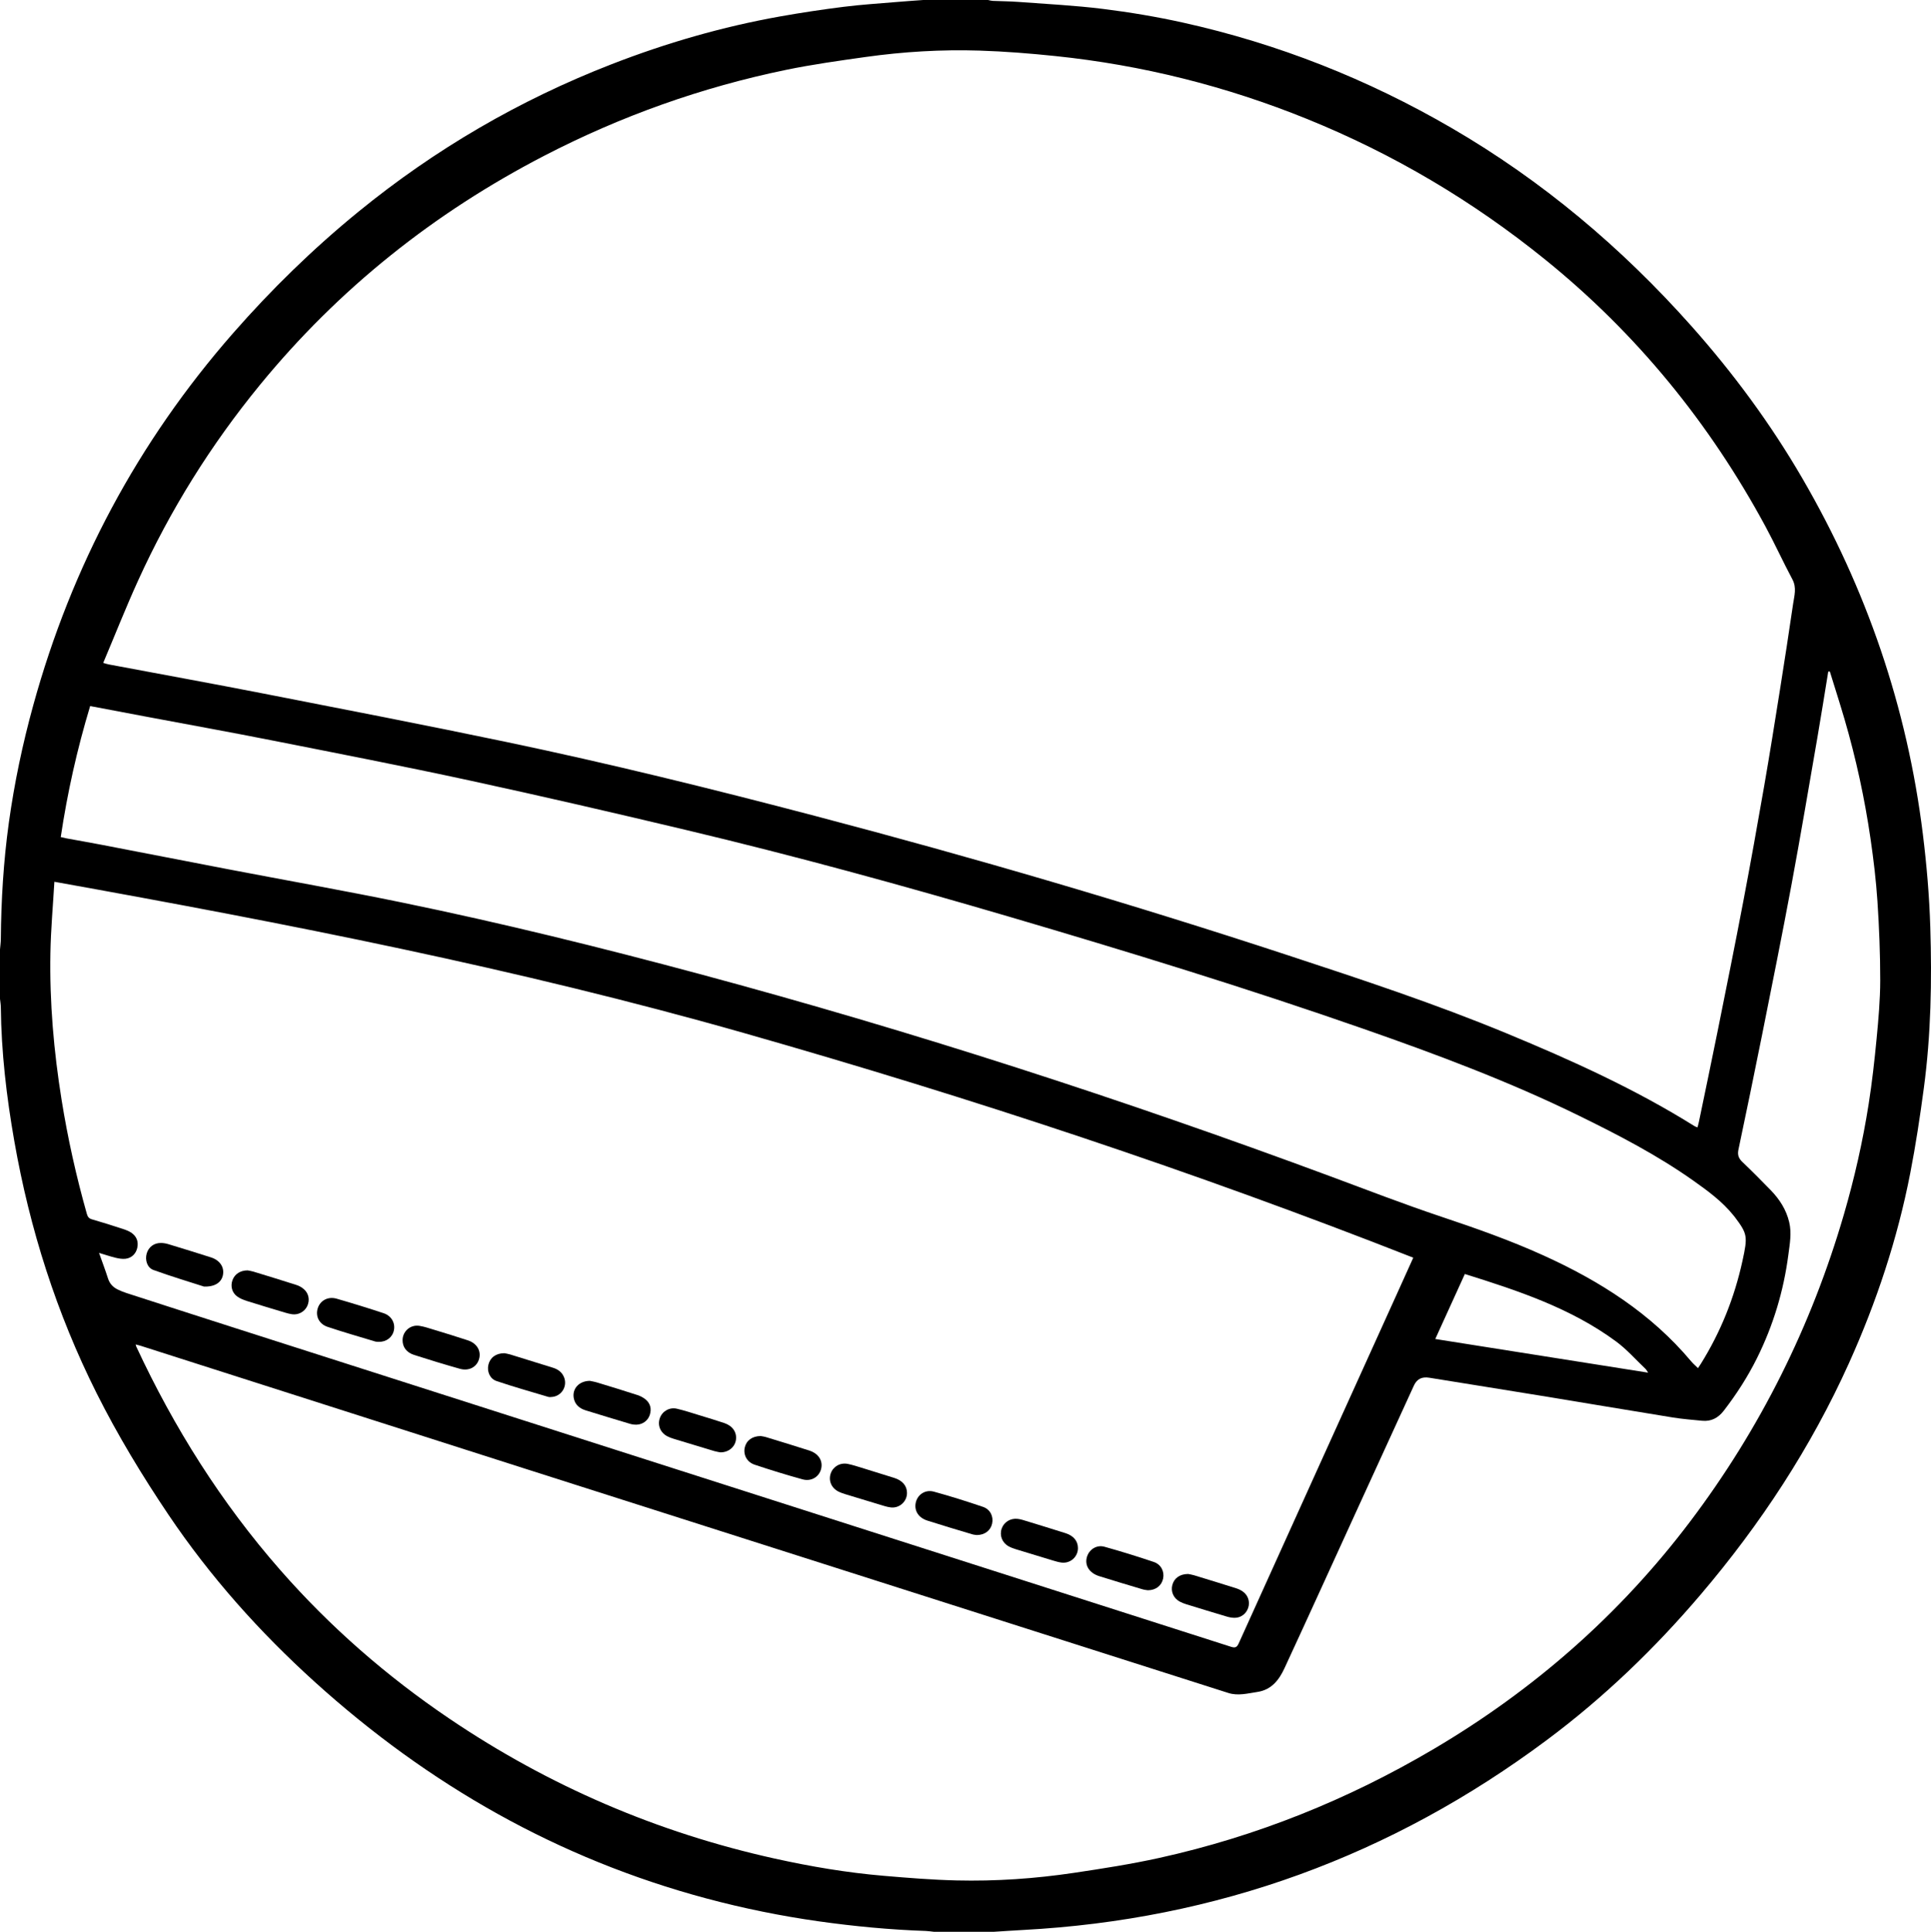 <?xml version="1.0" encoding="UTF-8"?>
<svg id="Layer_1" data-name="Layer 1" xmlns="http://www.w3.org/2000/svg" viewBox="0 0 1775.41 1775.93">
  <defs>
    <style>
      .cls-1 {
        stroke-width: 0px;
      }
    </style>
  </defs>
  <path class="cls-1" d="M848.92,0c19.83,0,39.66,0,59.5,0,1.42.28,2.84.73,4.27.8,7.98.36,15.98.38,23.94.98,25.76,1.94,51.61,3.21,77.22,6.39,24.79,3.08,49.54,7.22,73.92,12.63,87.26,19.38,169.5,51.9,246.78,96.82,83.43,48.5,156.27,109.87,220.34,181.86,38.62,43.4,72.96,89.91,102.17,140.15,59.07,101.63,96.5,210.68,110.9,327.39,3.49,28.25,5.92,56.75,6.8,85.19,1.54,49.52.66,99.08-5.95,148.29-3.5,26.09-7.43,52.16-12.46,77.99-11.76,60.4-31.02,118.48-56.3,174.55-35.01,77.63-81.26,148.06-136.38,212.84-42.25,49.65-88.98,94.61-141.24,133.59-142.95,106.65-303.45,165.27-481.71,174.78-8.99.48-17.98,1.12-26.97,1.68h-55.06c-2.49-.26-4.97-.68-7.47-.77-32.97-1.13-65.75-4.24-98.42-8.85-34.79-4.91-69.15-11.91-103.08-20.98-136.53-36.52-255.75-104.52-360.21-199.01-50.84-45.98-96.21-96.79-134.61-153.81-24.21-35.96-46.61-72.93-66.02-111.62-36.87-73.49-61.55-151.06-75.75-232.02-7.13-40.66-11.93-81.52-12.37-122.84-.03-2.63-.5-5.25-.77-7.88C0,903.06,0,887.97,0,872.87c.26-3.22.73-6.44.76-9.67.3-35.8,2.47-71.49,7.39-106.95,5.06-36.48,12.65-72.47,22.45-107.98,35.26-127.88,96.15-241.98,183.59-341.86,35.36-40.39,73.64-77.72,115.23-111.67,70.47-57.53,148.11-102.76,232.9-135.7,50.26-19.53,101.86-34.47,154.96-43.93,19.4-3.46,38.92-6.39,58.48-8.85,16.24-2.04,32.61-3.05,48.93-4.44C832.75,1.12,840.84.6,848.92,0ZM94.92,609.42c2.35.66,3.6,1.12,4.89,1.36,47.27,8.89,94.59,17.47,141.79,26.69,74.55,14.57,149.14,29,223.49,44.54,95.27,19.92,189.76,43.26,283.9,67.98,146.34,38.43,291.46,80.98,435.2,128.22,67.79,22.28,135.56,44.66,201.54,71.99,59.36,24.59,117.84,51.03,172.48,85.22.7.44,1.56.6,2.56.97.45-1.82.9-3.38,1.23-4.95,5.78-27.87,11.66-55.73,17.27-83.63,7.97-39.62,15.97-79.24,23.53-118.94,6.73-35.36,13.08-70.8,19.24-106.27,5.13-29.52,9.83-59.11,14.54-88.69,4.18-26.24,8.2-52.5,12.06-78.79,1.09-7.44,3.44-14.8-.64-22.45-8.59-16.1-16.15-32.75-24.83-48.8-51.3-94.87-118.2-176.99-202.09-244.93-66.8-54.11-140.04-97.49-219.79-129.76-74.24-30.04-151.19-49.35-230.83-57.64-23.19-2.42-46.5-4.29-69.8-5.03-35.05-1.11-70.04.99-104.78,5.87-24.47,3.44-49,6.86-73.18,11.85-77.64,16.03-151.7,42.42-222.14,78.86-101.61,52.58-189.31,122.47-261.83,211.09-44.98,54.96-82.3,114.81-111.71,179.45-11.32,24.88-21.37,50.33-32.12,75.8ZM91.06,1151.82c3,8.47,5.84,15.99,8.3,23.63,1.52,4.73,4.55,7.88,8.81,9.98,2.64,1.3,5.39,2.41,8.19,3.31,33.24,10.75,66.49,21.5,99.76,32.14,305.25,97.66,610.5,195.3,915.72,293.04,3.98,1.27,5.48.42,7.16-3.3,48.23-106.75,96.6-213.44,144.94-320.14,5.1-11.25,10.17-22.52,15.47-34.26-201.79-79.33-406.98-147.16-615.14-206.46-208.33-59.35-420.49-100.75-634.27-139.13-1.29,22.14-3.26,43.79-3.65,65.47-.83,45.31,3.11,90.32,10.29,135.07,5.68,35.4,13.46,70.3,23.22,104.78.75,2.66,1.89,4.21,4.73,5.03,9.37,2.69,18.68,5.64,27.95,8.67,2.92.95,5.95,2.04,8.43,3.77,4.65,3.24,6.46,7.96,5.28,13.61-1.15,5.5-5.18,9.56-10.9,10.2-2.98.33-6.17-.24-9.12-.95-4.81-1.16-9.52-2.78-15.17-4.47ZM1682.39,617.36c-.48,0-.96,0-1.44-.01-3.32,20.21-6.48,40.45-9.98,60.63-7.81,45.07-15.41,90.18-23.78,135.15-8.61,46.26-17.91,92.39-27.13,138.53-7.02,35.15-14.33,70.24-21.7,105.31-1.01,4.8.24,8.02,3.71,11.32,8.89,8.47,17.56,17.18,26.1,26,8.02,8.29,14.11,17.73,16.85,29.18,2.42,10.1.55,20.07-.74,29.96-4.34,33.32-13.9,65.12-28.9,95.24-8.53,17.13-18.82,33.12-30.51,48.24-5.09,6.58-11.53,10.06-19.94,9.22-8.97-.9-17.98-1.56-26.86-3-40.5-6.55-80.95-13.41-121.44-20.03-34.11-5.58-68.26-10.97-102.38-16.51-6.88-1.12-11.45,1.03-14.27,7.19-17.44,38.1-34.89,76.19-52.32,114.29-22.21,48.57-44.27,97.21-66.72,145.67-4.92,10.61-11.83,19.74-24.83,21.7-8.9,1.34-17.8,3.79-26.72.95-213.88-68.16-427.75-136.35-641.6-204.6-119.51-38.14-238.99-76.4-358.49-114.59-1.41-.45-2.86-.74-4.61-1.19.33,1.07.41,1.52.6,1.92,34.67,74.52,78.08,143.45,132.3,205.33,45.86,52.35,97.94,97.76,155.57,136.73,91.47,61.85,191.17,104.71,299,128.61,33.13,7.34,66.54,13,100.35,15.87,22.22,1.89,44.48,3.71,66.76,4.24,36.24.87,72.39-1.62,108.23-6.97,26.19-3.91,52.43-7.99,78.27-13.69,89.31-19.72,173.17-53.44,251.98-99.89,92.32-54.42,171.45-123.7,236.1-209.23,64.56-85.41,111.54-179.71,141.49-282.52,9.71-33.35,17.37-67.17,22.76-101.45,3.13-19.93,5.38-40.02,7.3-60.11,1.7-17.78,3.31-35.66,3.33-53.5.02-24.22-.95-48.48-2.55-72.66-1.27-19.25-3.58-38.47-6.36-57.57-5.38-37.03-13.31-73.57-23.79-109.5-4.33-14.82-9.07-29.52-13.63-44.28ZM55.84,769.55c2.03.45,3.72.89,5.43,1.2,10.59,1.95,21.21,3.77,31.78,5.81,38.82,7.47,77.61,15.07,116.44,22.5,53.32,10.21,106.78,19.67,159.95,30.6,91.88,18.88,182.92,41.36,273.5,65.69,196.33,52.74,389.5,115.33,580.08,186,34,12.61,67.83,25.72,102.21,37.21,31.78,10.62,63.29,21.71,93.82,35.56,51.72,23.45,98.83,53.24,135.77,97.28,1.85,2.21,4.08,4.1,6.35,6.36,1.03-1.56,1.86-2.75,2.63-3.98,18.3-29.33,30.93-60.94,38.3-94.7,4.92-22.57,4.61-24.71-7.12-40.3-.36-.47-.74-.92-1.11-1.38-10.42-12.96-23.73-22.65-37.12-32.12-33.03-23.33-68.82-41.89-105.04-59.63-64.23-31.46-131.07-56.45-198.5-79.97-107.49-37.5-216.28-70.88-325.47-102.97-98.17-28.85-196.84-55.88-296.39-79.57-66.27-15.77-132.65-31.14-199.22-45.56-60.97-13.21-122.22-25.08-183.42-37.19-37.77-7.47-75.67-14.29-113.5-21.41-17.36-3.27-34.71-6.56-52.32-9.89-12.01,39.68-20.93,79.61-27.04,120.46ZM1319.62,1230.97c65.36,10.34,130.1,20.57,195.73,30.95-1.18-1.73-1.61-2.7-2.33-3.38-8.98-8.52-17.25-18.01-27.15-25.3-41.65-30.69-90.02-46.67-139.04-62.02-9.02,19.81-17.98,39.49-27.2,59.75Z"/>
  <path class="cls-1" d="M991.11,1423.22c-.01,8-6.93,14.23-14.99,13.29-2.62-.3-5.21-1.07-7.75-1.83-11.47-3.43-22.93-6.91-34.37-10.45-2.25-.7-4.51-1.51-6.57-2.64-6.04-3.32-8.61-10.01-6.46-16.28,2.07-6.05,8.09-9.76,14.69-8.99,1.61.19,3.22.54,4.77,1.01,13.15,4.03,26.3,8.02,39.4,12.19,7.33,2.33,11.29,7.34,11.28,13.69Z"/>
  <path class="cls-1" d="M1092.33,1446.98c1.13.23,3.34.52,5.45,1.16,13.01,3.96,26.01,7.96,38.98,12.06,2.08.66,4.14,1.68,5.93,2.93,4.86,3.39,6.76,9.43,4.96,14.92-1.83,5.58-6.82,9.34-12.74,9.24-2.33-.04-4.72-.48-6.97-1.15-12.47-3.7-24.91-7.5-37.34-11.34-2.11-.65-4.21-1.47-6.13-2.54-5.58-3.13-8.14-9.18-6.61-15.07,1.63-6.25,6.77-10.15,14.47-10.19Z"/>
  <path class="cls-1" d="M662.33,1335.18c-1.38-.28-3.59-.57-5.69-1.2-12.44-3.71-24.86-7.47-37.26-11.27-1.97-.6-3.93-1.32-5.75-2.26-6.52-3.37-9.29-10.18-6.95-16.78,2.21-6.24,8.8-10.2,15.63-8.62,7.03,1.63,13.9,3.93,20.81,6.04,7.62,2.31,15.24,4.62,22.79,7.14,7.61,2.54,11.65,8.48,10.75,15.29-.89,6.68-6.7,11.7-14.32,11.66Z"/>
  <path class="cls-1" d="M187.59,1182.78c-13.43-4.34-30.12-9.33-46.48-15.25-5.84-2.11-7.92-9.2-6.25-15.08,1.71-6.03,6.73-9.85,13.2-9.76,2.19.03,4.44.4,6.53,1.03,13.15,4,26.3,8.02,39.38,12.22,8.13,2.61,12.3,8.85,11.06,15.92-1.17,6.7-6.94,11.23-17.45,10.91Z"/>
  <path class="cls-1" d="M370.13,1231.94c.09-8.14,7.27-14.39,15.57-13.06,4.49.72,8.88,2.23,13.25,3.56,10.46,3.19,20.93,6.35,31.31,9.8,8.3,2.75,12.3,9.77,10.2,17.12-2.12,7.4-9.28,11.35-17.7,8.98-14.08-3.96-28.08-8.25-42.01-12.72-7.12-2.28-10.69-7.35-10.62-13.69Z"/>
  <path class="cls-1" d="M1055.3,1461.94c-1.11-.19-3.06-.33-4.88-.88-13.31-3.98-26.64-7.92-39.88-12.11-8.99-2.84-13.33-9.81-11.26-17.36,1.92-7,8.84-11.68,16.19-9.64,15.23,4.23,30.34,8.94,45.32,13.98,6.78,2.28,9.94,8.83,8.63,15.22-1.33,6.48-6.66,10.8-14.12,10.8Z"/>
  <path class="cls-1" d="M833.92,1372.47c0,7.98-6.94,14.24-14.91,13.33-2.04-.23-4.06-.74-6.03-1.33-11.87-3.55-23.72-7.14-35.56-10.77-2.25-.69-4.51-1.46-6.6-2.52-6.53-3.33-9.3-10.17-6.98-16.76,2.22-6.27,8.72-10.02,15.63-8.62,4.18.84,8.27,2.17,12.36,3.42,10.15,3.11,20.29,6.25,30.41,9.46,7.58,2.41,11.68,7.34,11.68,13.8Z"/>
  <path class="cls-1" d="M227.66,1167.89c1.2.25,3.27.5,5.23,1.1,13.29,4.06,26.58,8.12,39.81,12.36,2.33.75,4.63,2.08,6.51,3.65,4.71,3.95,5.86,10.23,3.26,15.72-2.45,5.17-8.1,8.3-13.88,7.5-2.18-.3-4.35-.88-6.47-1.51-11.75-3.52-23.52-7.02-35.21-10.72-3.06-.97-6.18-2.24-8.76-4.09-4.9-3.51-6.41-9.56-4.39-15.07,1.99-5.45,7.13-8.97,13.9-8.94Z"/>
  <path class="cls-1" d="M699.44,1320.19c.95.19,3.02.41,4.98,1.01,13.29,4.06,26.57,8.12,39.8,12.35,7.56,2.42,11.7,8.12,11.11,14.67-.76,8.44-8.55,14.21-17.37,11.79-14.82-4.06-29.51-8.62-44.09-13.48-7.21-2.4-10.59-9.14-9.12-15.8,1.4-6.34,6.82-10.55,14.68-10.54Z"/>
  <path class="cls-1" d="M898.25,1411.2c-.91-.14-2.72-.2-4.4-.71-13.73-4.12-27.48-8.17-41.13-12.55-8.01-2.57-11.94-8.58-10.92-15.59,1.14-7.82,8.55-13.32,16.74-11.07,15.24,4.18,30.34,8.94,45.3,14.03,6.75,2.3,9.77,8.95,8.35,15.35-1.38,6.26-6.59,10.45-13.94,10.53Z"/>
  <path class="cls-1" d="M463.68,1244.03c1.04.22,3.25.5,5.35,1.14,13.15,4.02,26.28,8.1,39.39,12.22,4.72,1.48,8.47,4.19,10.29,9.03,3.02,8.04-2.25,16.77-10.77,17.78-1.31.15-2.74.31-3.96-.05-15.84-4.73-31.77-9.22-47.43-14.52-6.27-2.12-8.92-8.89-7.52-14.93,1.5-6.48,6.72-10.61,14.64-10.67Z"/>
  <path class="cls-1" d="M348.1,1233.6c-.95-.1-2.18-.04-3.29-.38-14.57-4.4-29.22-8.58-43.65-13.42-7.99-2.68-11.36-10.11-8.93-17.34,2.33-6.94,9.4-10.81,17.24-8.56,14.49,4.16,28.9,8.61,43.21,13.35,7.22,2.39,10.83,9.01,9.49,15.63-1.32,6.54-6.95,10.9-14.06,10.71Z"/>
  <path class="cls-1" d="M542.29,1269.44c1.45.32,4.24.76,6.9,1.57,12.3,3.74,24.6,7.49,36.83,11.47,2.74.89,5.51,2.32,7.7,4.18,4.36,3.71,5.45,8.67,3.7,14.11-1.67,5.17-6.51,8.79-12.05,8.95-2.04.06-4.17-.19-6.12-.77-13.6-4.05-27.17-8.17-40.73-12.37-5.75-1.78-9.99-5.28-11.04-11.52-1.41-8.38,4.85-15.51,14.81-15.61Z"/>
</svg>